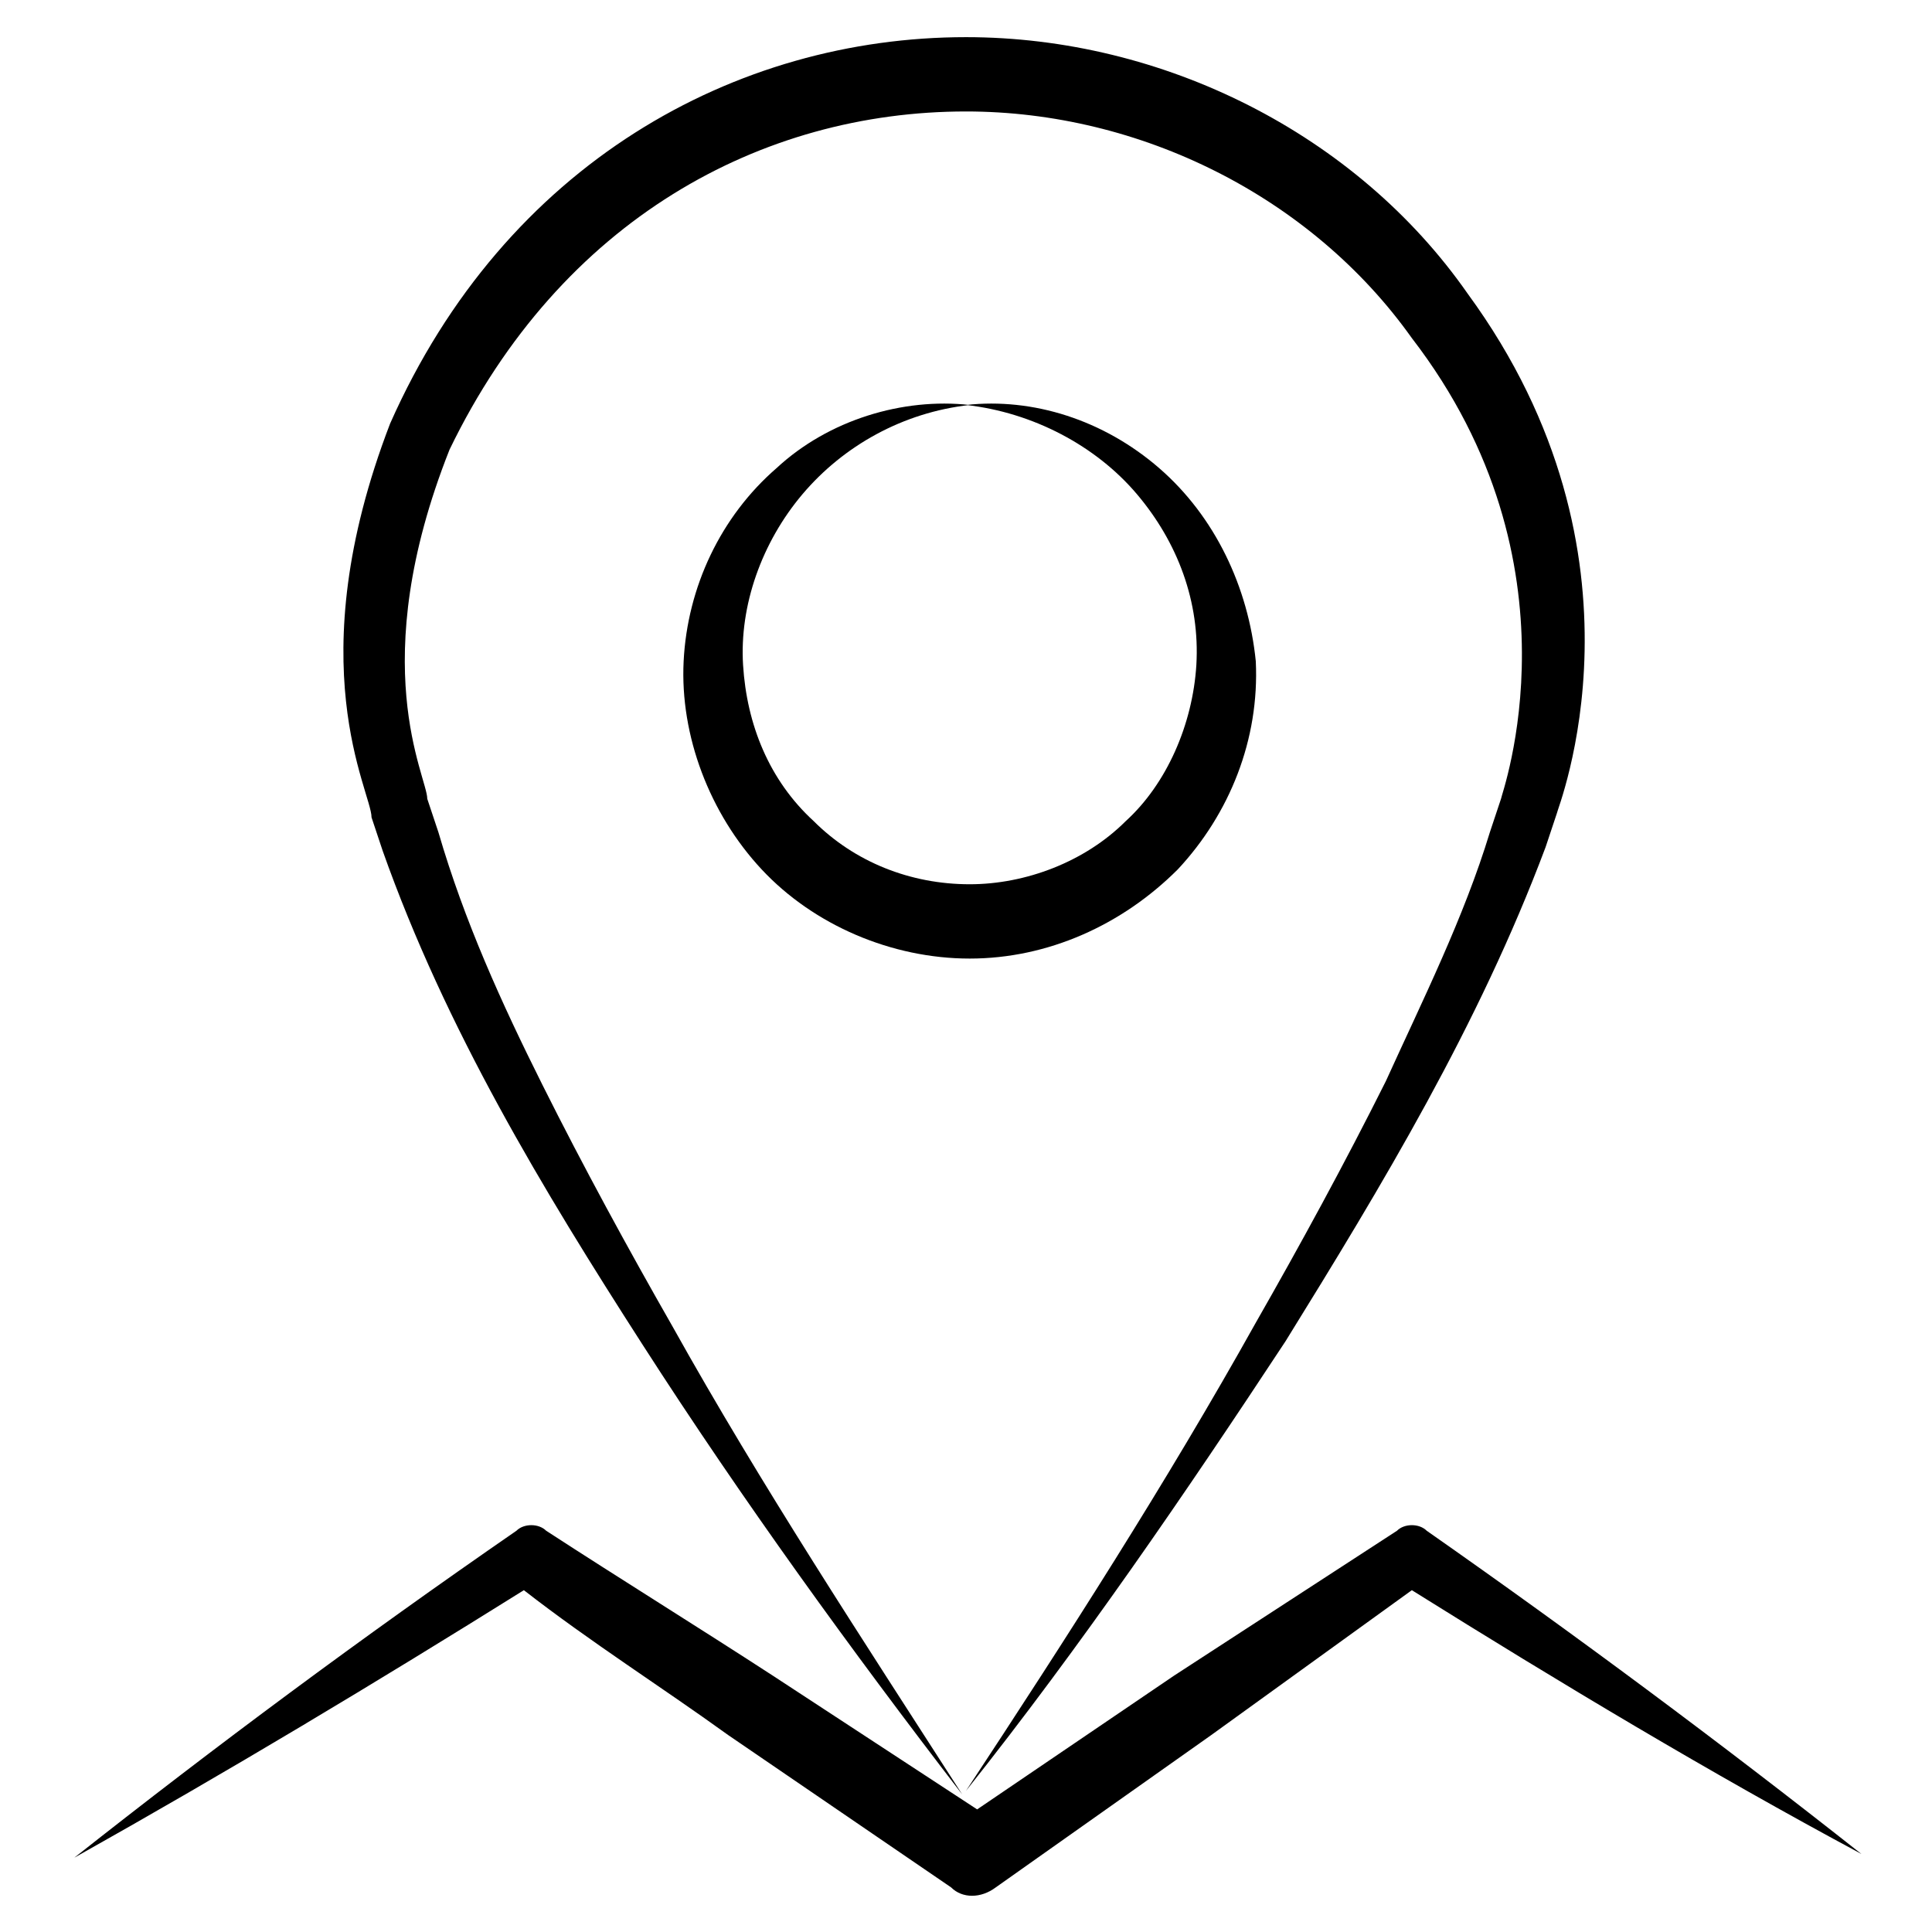 <svg id="Layer_1" enable-background="new 0 0 52 52" height="512" viewBox="0 0 52 52" width="512" xmlns="http://www.w3.org/2000/svg"><g id="_x31_9"><path d="m19.6 46.7 6 4.1c.3.3.8.3 1.2 0l5.8-4.1c1.8-1.3 3.6-2.6 5.4-3.9 4 2.5 8 4.9 12.1 7.1-3.8-3-7.7-5.9-11.7-8.7-.2-.2-.6-.2-.8 0-2 1.3-4 2.6-6 3.9l-5.3 3.6-5.5-3.6c-2-1.3-4.1-2.6-6.1-3.9-.2-.2-.6-.2-.8 0-4.2 2.9-8.1 5.8-11.9 8.8 4.1-2.3 8.1-4.7 12.1-7.2 1.8 1.4 3.7 2.6 5.5 3.9z"/><path d="m39.5 7.9c-3-4.3-8.2-6.9-13.5-6.9-6.2 0-12.4 3.4-15.5 10.4-2.5 6.5-.5 9.9-.5 10.6l.3.9c1.7 4.8 4.3 9.1 7 13.3s5.6 8.2 8.6 12.1c-2.7-4.2-5.4-8.3-7.8-12.6-1.2-2.1-2.4-4.3-3.5-6.5s-2.1-4.4-2.8-6.8l-.3-.9c0-.6-1.7-3.6.6-9.4 3-6.2 8.4-9.1 13.9-9.1 4.7 0 9.3 2.3 12 6.1 4.7 6.1 2.4 12.3 2.4 12.4l-.3.9c-.7 2.3-1.8 4.5-2.8 6.7-1.1 2.2-2.3 4.4-3.5 6.5-2.4 4.3-5.1 8.5-7.8 12.6 3.1-3.9 5.9-8 8.6-12.1 2.6-4.2 5.2-8.5 7-13.3l.3-.9c0-.1 2.8-6.9-2.4-14z"/><path d="m31.2 12.6c-1.5-1.3-3.4-1.9-5.2-1.7 1.8.2 3.5 1.1 4.6 2.4s1.7 2.9 1.6 4.6c-.1 1.6-.8 3.2-1.9 4.2-1.1 1.1-2.7 1.7-4.2 1.7-1.6 0-3.1-.6-4.2-1.7-1.2-1.1-1.8-2.6-1.9-4.2s.5-3.3 1.6-4.6 2.7-2.2 4.5-2.4c-1.8-.2-3.8.4-5.2 1.7-1.5 1.3-2.4 3.2-2.5 5.2s.7 4.1 2.1 5.6 3.5 2.4 5.6 2.4 4.1-.9 5.6-2.4c1.4-1.5 2.2-3.5 2.1-5.6-.2-2-1.1-3.9-2.6-5.2z"/></g></svg>